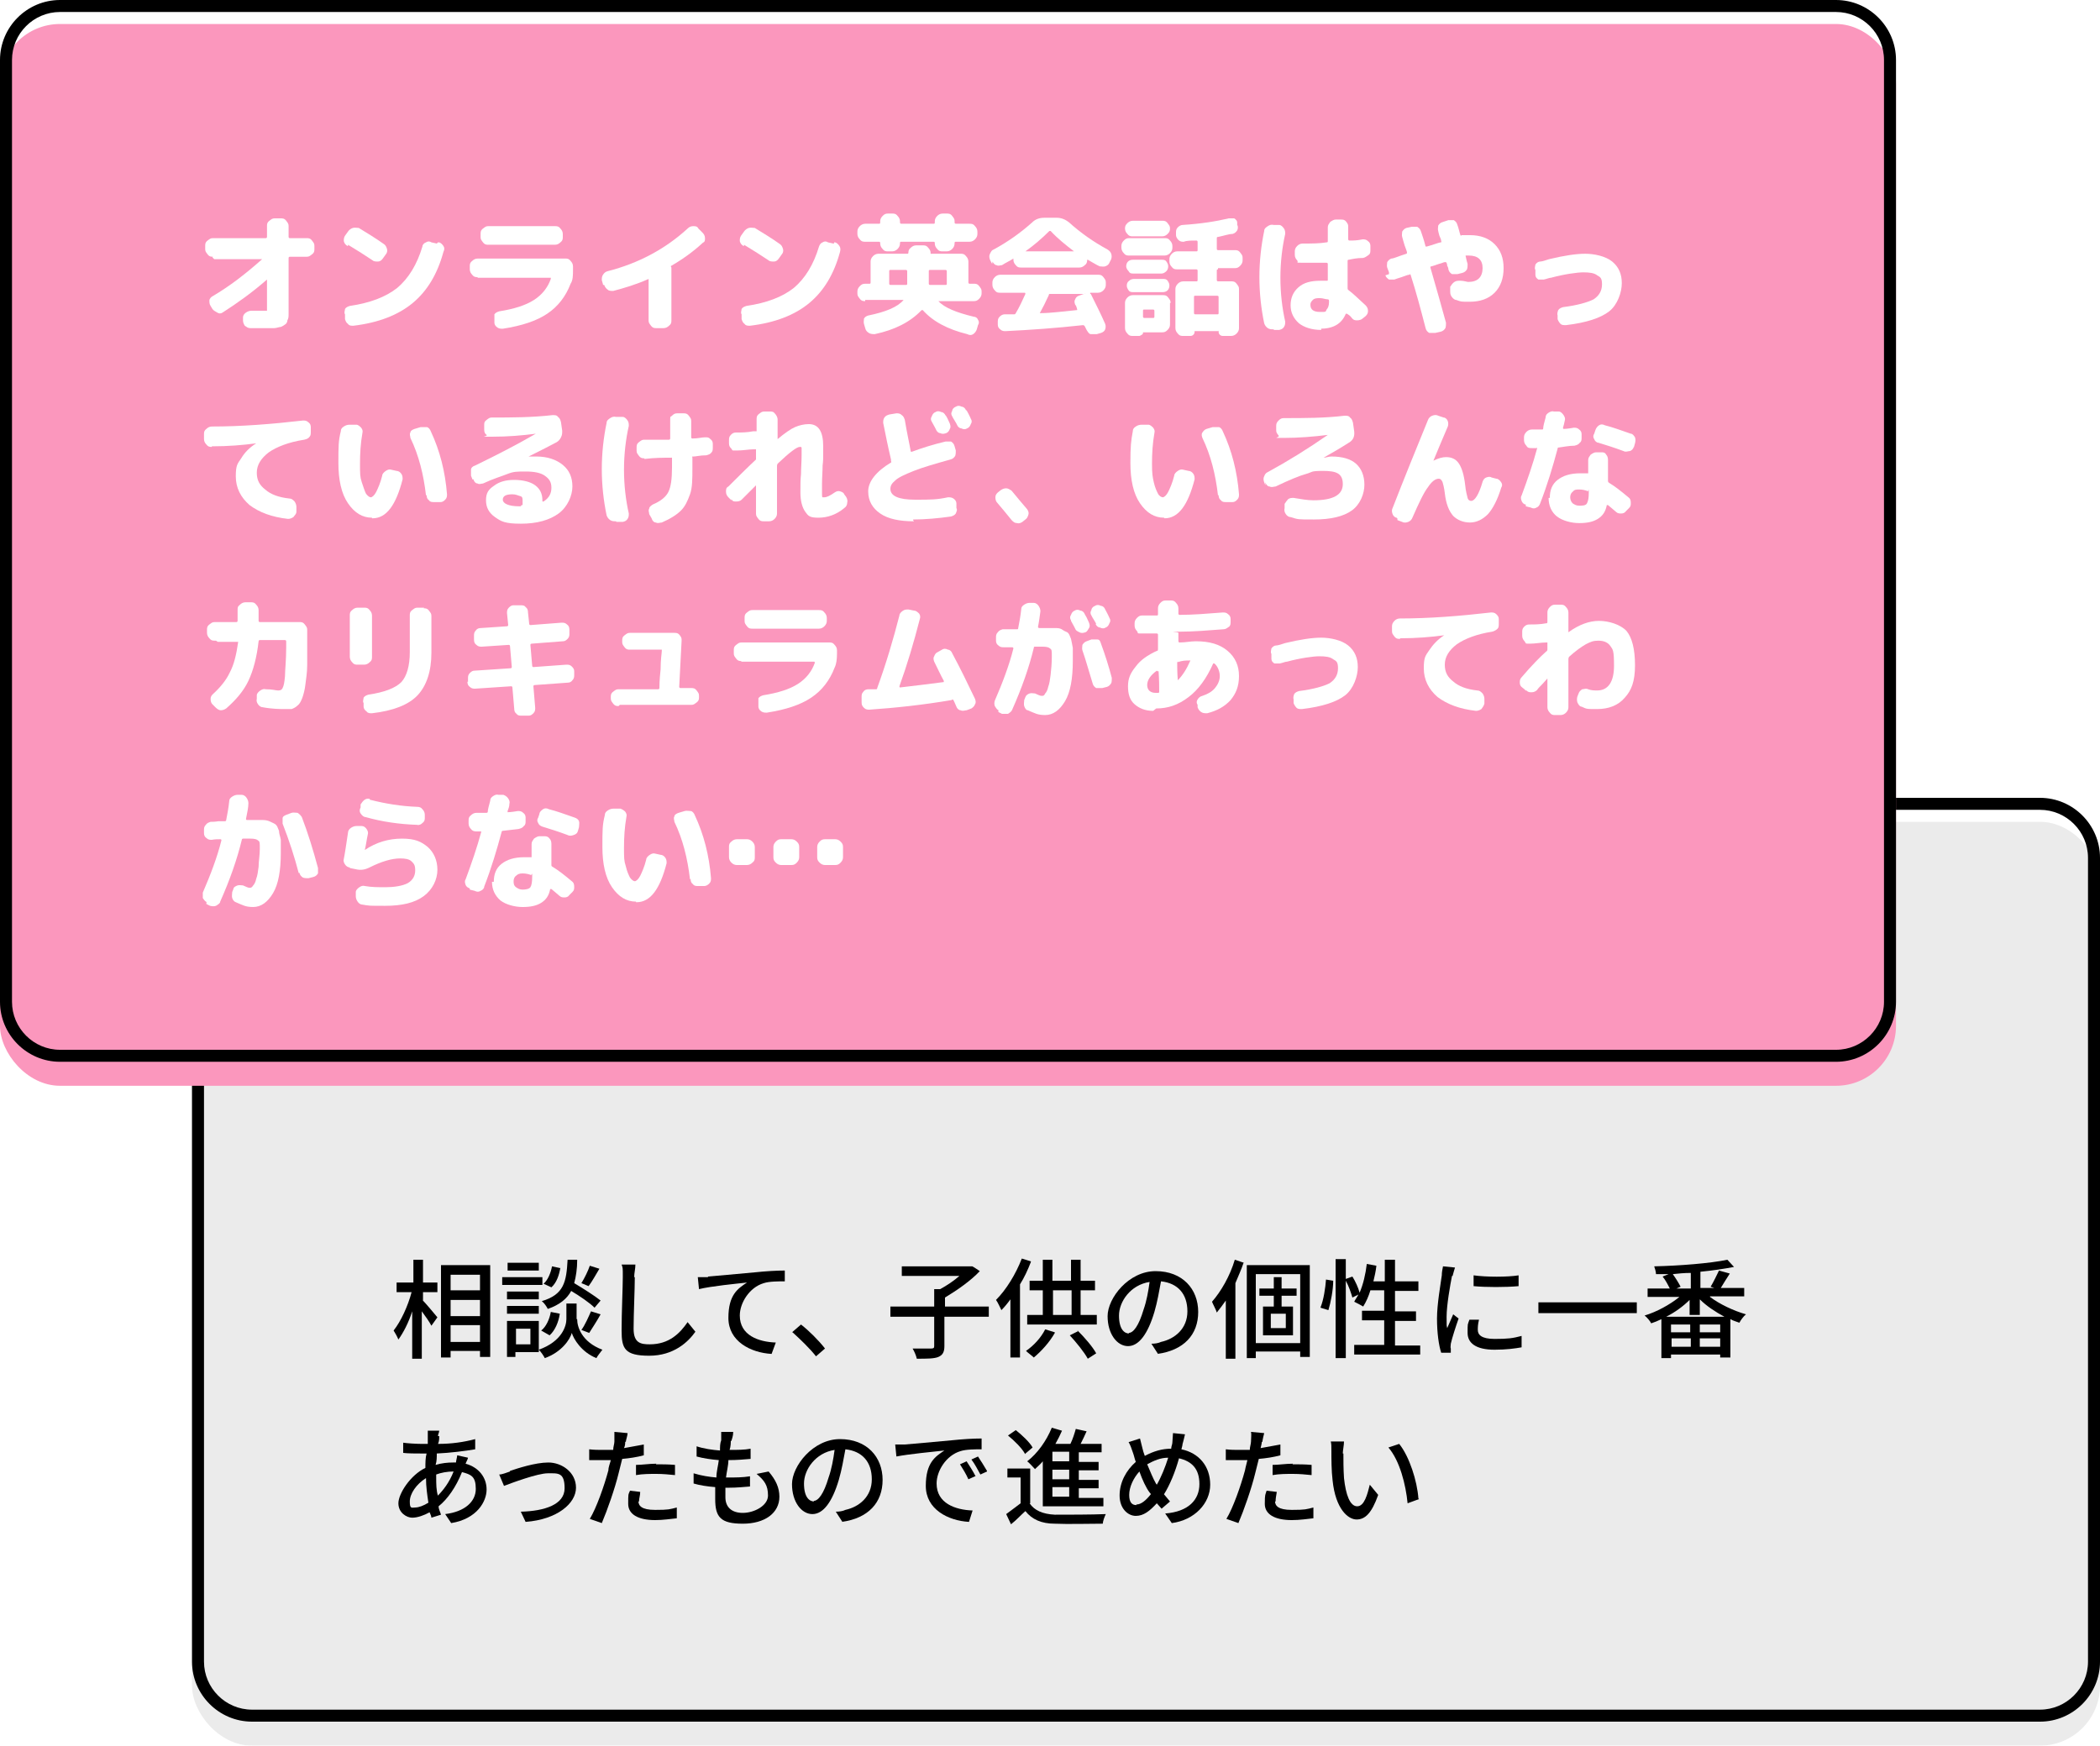 <?xml version="1.0" encoding="UTF-8"?>
<svg id="_レイヤー_1" data-name=" レイヤー 1" xmlns="http://www.w3.org/2000/svg" width="350" height="291" xmlns:xlink="http://www.w3.org/1999/xlink" version="1.1" viewBox="0 0 350 291">
  <defs>
    <style>
      .cls-1 {
        fill: #fb97bd;
        filter: url(#drop-shadow-2);
      }

      .cls-1, .cls-2, .cls-3, .cls-4 {
        stroke-width: 0px;
      }

      .cls-2 {
        fill: #000;
      }

      .cls-3 {
        fill: #ebebeb;
        filter: url(#drop-shadow-1);
      }

      .cls-5 {
        isolation: isolate;
      }

      .cls-4 {
        fill: #fff;
      }
    </style>
    <filter id="drop-shadow-1" filterUnits="userSpaceOnUse">
      <feOffset dx="0" dy="4"/>
      <feGaussianBlur result="blur" stdDeviation="0"/>
      <feFlood flood-color="#000" flood-opacity="1"/>
      <feComposite in2="blur" operator="in"/>
      <feComposite in="SourceGraphic"/>
    </filter>
    <filter id="drop-shadow-2" filterUnits="userSpaceOnUse">
      <feOffset dx="0" dy="4"/>
      <feGaussianBlur result="blur-2" stdDeviation="0"/>
      <feFlood flood-color="#000" flood-opacity="1"/>
      <feComposite in2="blur-2" operator="in"/>
      <feComposite in="SourceGraphic"/>
    </filter>
  </defs>
  <g id="recommend_sp-3-1" data-name="recommend sp-3-1">
    <rect id="_長方形_270" data-name=" 長方形 270" class="cls-3" x="32" y="133" width="318" height="154" rx="10" ry="10"/>
    <path id="_長方形_270_-_アウトライン" data-name=" 長方形 270 - アウトライン" class="cls-2" d="M42,135c-4.4,0-8,3.6-8,8v134c0,4.4,3.6,8,8,8h298c4.4,0,8-3.6,8-8v-134c0-4.4-3.6-8-8-8H42M42,133h298c5.5,0,10,4.5,10,10v134c0,5.5-4.5,10-10,10H42c-5.5,0-10-4.5-10-10v-134c0-5.5,4.5-10,10-10Z"/>
    <rect id="_長方形_269" data-name=" 長方形 269" class="cls-1" width="316" height="177" rx="10" ry="10"/>
    <path id="_長方形_269_-_アウトライン" data-name=" 長方形 269 - アウトライン" class="cls-2" d="M10,2C5.6,2,2,5.6,2,10v157c0,4.4,3.6,8,8,8h296c4.4,0,8-3.6,8-8V10c0-4.4-3.6-8-8-8H10M10,0h296c5.5,0,10,4.5,10,10v157c0,5.5-4.5,10-10,10H10c-5.5,0-10-4.5-10-10V10C0,4.5,4.5,0,10,0Z"/>
    <g id="_相談して_子供の個性に一番あったもので進めたい" data-name=" 相談して 子供の個性に一番あったもので進めたい" class="cls-5">
      <g class="cls-5">
        <path class="cls-2" d="M70.3,216.6c.6.6,2.2,2.5,2.6,3l-1,1.4c-.3-.6-1-1.6-1.6-2.4v7.9h-1.6v-7.9c-.6,1.9-1.5,3.6-2.3,4.7-.2-.5-.6-1.2-.8-1.5,1.2-1.5,2.4-4.1,3-6.4h-2.5v-1.6h2.8v-3.8h1.6v3.8h2.4v1.6h-2.4v1.4l-.2-.2ZM81.7,210.9v15.3h-1.7v-1h-4.9v1.1h-1.6v-15.4h8.2ZM75.1,212.5v2.6h4.9v-2.6h-4.9ZM75.1,219.4h4.9v-2.7h-4.9v2.7ZM80,223.7v-2.8h-4.9v2.8h4.9Z"/>
        <path class="cls-2" d="M90.4,214.2h-6.7v-1.3h6.7v1.3ZM89.8,225.4h-3.9v.8h-1.4v-6h5.3v5.3h0ZM89.8,216.6h-5.3v-1.3h5.3v1.3ZM84.5,217.7h5.3v1.3h-5.3v-1.3ZM89.8,211.8h-5.2v-1.3h5.2v1.3ZM86,221.5v2.6h2.4v-2.6h-2.4ZM96.2,220c0,1.1.7,3.7,4.2,5-.3.4-.8,1-1,1.4-2.5-1-3.8-3.2-4.1-4.2-.3,1.1-1.7,3.2-4.5,4.2-.2-.4-.6-1-1-1.4,3.9-1.4,4.6-4,4.6-5.1v-2.6h1.7v2.6h.1ZM90.2,221.8c.8-.6,1.4-1.9,1.6-3.1l1.5.3c-.2,1.4-.8,2.8-1.7,3.6l-1.4-.8ZM99.1,218c-.8-.8-2.4-1.9-3.9-2.8-.7,1.3-1.9,2.3-3.9,3-.2-.4-.6-1-1-1.3,3.7-1.1,4.1-3.2,4.3-6.9h1.6c0,1.5-.2,2.8-.5,3.9,1.5.9,3.4,2.1,4.4,2.9l-1.1,1.3h0ZM93.4,211.3c-.2,1.2-.6,2.5-1.5,3.3l-1.3-.6c.7-.6,1.2-1.8,1.4-2.9l1.4.3h0ZM96.9,221.7c.6-.8,1.2-2.2,1.6-3.1l1.6.5c-.6,1.1-1.4,2.3-1.9,3.1,0,0-1.3-.5-1.3-.5ZM99.9,211.5c-.6,1-1.2,2.1-1.8,2.9l-1.2-.5c.5-.8,1.1-2,1.4-2.9l1.6.5Z"/>
      </g>
      <g class="cls-5">
        <path class="cls-2" d="M105.8,212.9c0,2-.2,6.2-.2,8.6s1.2,2.6,2.7,2.6c3.2,0,5-1.8,6.3-3.7l1.3,1.6c-1.2,1.7-3.6,4-7.7,4s-4.6-1.2-4.6-4.2.2-7.2.2-8.9,0-1.5-.2-2.1h2.3c0,.7-.2,1.4-.2,2.1h0Z"/>
        <path class="cls-2" d="M118,212.8c1.3-.1,4.5-.4,7.8-.7,1.9-.2,3.7-.3,5-.3v1.8c-1,0-2.6,0-3.5.3-2.4.7-4,3.3-4,5.4,0,3.3,3.1,4.4,6,4.5l-.7,1.9c-3.5-.2-7.2-2.1-7.2-6s1.6-4.9,3.1-5.9c-1.8.2-6,.6-8,1.1l-.2-2h1.7,0Z"/>
        <path class="cls-2" d="M132,222.1l1.5-1.3c1.3,1,3,2.7,4,4l-1.5,1.3c-1.1-1.4-2.7-2.9-3.9-4h-.1Z"/>
      </g>
      <g class="cls-5">
        <path class="cls-2" d="M164.7,219.5h-7.3v4.9c0,1-.3,1.5-1,1.8s-1.9.3-3.6.3c-.1-.5-.4-1.2-.7-1.7h3.1c.4,0,.5-.1.5-.4v-4.9h-7.3v-1.7h7.3v-2.9h1c1.1-.6,2.3-1.4,3.2-2.2h-9.6v-1.6h11.7c0-.1,1.3.8,1.3.8-1.5,1.6-3.8,3.2-5.8,4.4v1.5h7.3v1.7h0Z"/>
        <path class="cls-2" d="M171.8,210.4c-.5,1.3-1.1,2.6-1.8,3.7v12.2h-1.6v-9.7c-.5.7-1,1.3-1.5,1.8-.2-.4-.6-1.3-.9-1.7,1.7-1.7,3.3-4.3,4.3-6.9l1.6.5h-.1ZM175.8,222.2c-.9,1.6-2.3,3.1-3.5,4.1-.3-.3-1-.8-1.3-1.1,1.3-.9,2.5-2.2,3.2-3.6l1.6.5h0ZM182.8,219.2v1.6h-11.6v-1.6h2.6v-4.1h-2.2v-1.6h2.2v-3.5h1.6v3.5h3.1v-3.5h1.6v3.5h2.4v1.6h-2.4v4.1h2.7,0ZM175.5,219.2h3.1v-4.1h-3.1v4.1ZM179.6,221.8c1.2,1.2,2.5,2.7,3.1,3.8l-1.4.9c-.6-1.1-1.9-2.7-3-3.9l1.4-.7h-.1Z"/>
      </g>
      <g class="cls-5">
        <path class="cls-2" d="M193,225.7l-1.1-1.7c.6,0,1.2-.1,1.6-.3,2.3-.5,4.4-2.2,4.4-5.1s-1.6-4.7-4.4-5c-.3,1.6-.6,3.4-1.1,5.1-1.1,3.7-2.6,5.7-4.4,5.7s-3.4-2-3.4-5,3.5-7.5,8-7.5,7.1,3,7.1,6.8-2.4,6.4-6.8,7h0ZM188.1,222.2c.8,0,1.7-1.2,2.5-3.9.5-1.4.8-3.1,1-4.6-3.2.5-5.1,3.3-5.1,5.6s.9,3,1.7,3h0Z"/>
      </g>
      <g class="cls-5">
        <path class="cls-2" d="M207.3,210.4c-.4,1.2-.9,2.3-1.4,3.5v12.6h-1.6v-9.7c-.5.7-1,1.4-1.5,2-.1-.4-.6-1.3-.8-1.8,1.5-1.7,3-4.3,3.8-7l1.5.5h0ZM218.3,210.9v15.3h-1.6v-.9h-7.4v1.1h-1.5v-15.5h10.5ZM216.7,223.9v-11.5h-7.4v11.5h7.4ZM213.6,216v1.8h1.9v4.8h-5v-4.8h1.8v-1.8h-2.4v-1.2h2.4v-1.9h1.3v1.9h2.5v1.2h-2.5ZM214.3,219h-2.5v2.4h2.5v-2.4Z"/>
        <path class="cls-2" d="M220.1,217.9c.5-1.2.8-3.2.9-4.6l1.2.2c0,1.5-.4,3.6-.8,4.9l-1.3-.4h0ZM236.7,224.2v1.6h-11v-1.6h5v-4.1h-3.7v-1.6h3.7v-3.4h-2.3c-.3,1-.7,1.9-1.2,2.7-.3-.2-1.1-.6-1.5-.8.2-.4.5-.8.7-1.2l-1,.5c-.2-.7-.6-1.9-1.1-2.8v12.9h-1.7v-16.5h1.7v3.3l1.1-.4c.5.8,1,1.9,1.2,2.7.6-1.4,1-3.1,1.2-4.8l1.6.3c-.1.9-.3,1.8-.5,2.6h1.9v-3.6h1.7v3.6h3.9v1.6h-3.9v3.4h3.5v1.6h-3.5v4.1h4.4-.2,0Z"/>
      </g>
      <g class="cls-5">
        <path class="cls-2" d="M242,212.7c-.3,1.5-.9,4.9-.9,6.8s0,1.3.1,1.9c.3-.7.7-1.6,1-2.3l.9.7c-.5,1.4-1.1,3.3-1.3,4.2,0,.3-.1.6,0,.8v.7h-1.6c-.4-1.2-.7-3.3-.7-5.7s.6-5.7.8-7.2c0-.5.1-1,.2-1.5l2,.2c-.1.3-.3,1-.4,1.4h-.1ZM246.3,221.7c0,.8.6,1.5,2.8,1.5s3-.1,4.5-.5v1.9c-1.1.2-2.6.4-4.5.4-3.1,0-4.5-1.1-4.5-2.8s0-1.3.3-2.2h1.6c-.2.8-.2,1.3-.2,1.7h0ZM253.1,212.6v1.8c-2.1.2-5.5.2-7.5,0v-1.8c2.1.3,5.7.3,7.5,0Z"/>
      </g>
      <g class="cls-5">
        <path class="cls-2" d="M272.8,217.1v1.8h-16.4v-1.8h16.4Z"/>
        <path class="cls-2" d="M285,216.2c1.6,1.2,3.9,2.3,6,2.9-.4.3-.9,1-1.1,1.4-.5-.2-1-.3-1.5-.6v6.4h-1.7v-.5h-8.2v.6h-1.6v-6.5c-.6.3-1.1.5-1.7.7-.2-.4-.7-1-1.1-1.3,2-.6,4.2-1.8,5.8-3.1h-5.3v-1.4h3.7c-.3-.6-.7-1.4-1.2-2l1-.4h-2.1c0-.4-.2-1-.3-1.3,4.3-.1,9.3-.5,12.2-1.1l1.1,1.2c-1.6.3-3.5.6-5.6.8v2.7h2.3l-.6-.2c.5-.8,1-1.9,1.4-2.7l1.8.5c-.5.8-1.1,1.7-1.5,2.4h3.9v1.4h-5.7,0ZM287.4,219.5c-1.5-.8-3-1.8-4.1-2.9v2.6h-1.7v-2.5c-1.1,1.1-2.5,2.1-3.9,2.8h9.7ZM281.7,220.8h-3.2v1.3h3.2v-1.3ZM278.6,224.5h3.2v-1.4h-3.2v1.4ZM281.7,212.2c-1,0-2,.1-2.9.2.5.7,1,1.5,1.3,2.1l-.7.3h2.4v-2.6h0ZM286.7,220.8h-3.4v1.3h3.4v-1.3ZM286.7,224.5v-1.4h-3.4v1.4h3.4Z"/>
      </g>
      <g class="cls-5">
        <path class="cls-2" d="M73.2,239.5c0,.3,0,.8-.2,1.2,2.3,0,4.3-.3,6.2-.8v1.7c-1.8.3-4.2.6-6.4.7,0,.6,0,1.3-.2,1.9,1-.3,2-.4,2.9-.4s.4,0,.5,0c0-.3.2-.9.2-1.2l1.8.4c0,.2-.3.7-.4,1,2.2.6,3.5,2.3,3.5,4.3s-1.6,4.9-5.9,5.6l-1-1.5c3.3-.4,5.1-2.1,5.1-4.2s-.8-2.4-2.3-2.8c-1,2.5-2.4,4.5-3.9,5.7,0,.5.3,1,.4,1.4l-1.6.5c0-.3-.2-.6-.3-.9-.9.5-2,.9-2.9.9s-2.3-.8-2.3-2.4,2-4.7,4.5-5.9c0-.8,0-1.7.2-2.4h-.9c-.8,0-2.3,0-3-.1v-1.7c.6.1,2.2.2,3.1.2h1v-2.2h1.9c0,.3-.2.6-.2.9h.2ZM69.2,251.3c.6,0,1.4-.3,2.2-.8-.2-1.3-.4-2.7-.4-4.1-1.6,1-2.7,2.6-2.7,3.9s.3,1,1,1h0ZM72.9,249.4c1-1,2-2.3,2.7-4.1h0c-1.1,0-2.1.2-2.9.5v.4c0,1.2,0,2.2.3,3.2h0Z"/>
        <path class="cls-2" d="M85,245.2c1.2-.4,4.2-1.4,6.4-1.4s4.6,1.6,4.6,4.2-3.1,5.3-8.4,5.7l-.8-1.7c4-.1,7.3-1.2,7.3-3.9s-1.1-2.5-2.8-2.5-6,1.6-7.3,2.1l-.8-1.9c.5,0,1.2-.3,1.8-.5h0Z"/>
        <path class="cls-2" d="M104.2,240.3c0,.3,0,.7-.2,1.1,1.1-.2,2.2-.4,3.3-.6v1.8c-1.1.3-2.4.5-3.6.6-.2.8-.4,1.6-.6,2.4-.6,2.5-1.9,6.2-2.8,8.3l-2-.7c1.1-1.8,2.4-5.5,3.1-8.1,0-.6.3-1.2.4-1.7h-3.6v-1.8c.8.1,1.5.1,2.2.1h1.8c0-.5.2-1,.2-1.4v-1.6l2.2.2c0,.4-.3,1.2-.3,1.5h0ZM106.4,250.2c0,.8.5,1.5,2.8,1.5s2.4-.1,3.6-.4v1.8c-1,.1-2.3.3-3.6.3-2.9,0-4.5-1-4.5-2.7s0-1.5.3-2.2l1.7.2c0,.6-.2,1.1-.2,1.6h-.1ZM109.3,244.1c1,0,2.1,0,3.2.1v1.7c-1-.1-2-.2-3.1-.2s-2.3,0-3.4.2v-1.7c1,0,2.2-.2,3.4-.2h0Z"/>
        <path class="cls-2" d="M121.8,240.1c0,.4,0,1-.2,1.6,1.3,0,2.5,0,3.5-.2v1.7c-1.2.1-2.2.2-3.7.2h0c0,.9-.3,2-.4,2.9h.3c1.2,0,2.5,0,3.7-.2v1.7c-1.2.1-2.3.2-3.4.2h-.7v1.6c0,1.6,1,2.6,2.9,2.6s4.2-1.2,4.2-2.9-.6-2.5-1.9-3.6l2-.4c1.2,1.4,1.8,2.7,1.8,4.2,0,2.7-2.4,4.5-6.1,4.5s-4.6-1.1-4.6-4.1,0-1.2,0-2c-1.3-.1-2.6-.3-3.6-.6v-1.7c1.3.4,2.6.6,3.8.7,0-1,.3-2,.4-2.9-1.3-.1-2.6-.3-3.7-.6v-1.7c1.2.4,2.6.6,3.9.7,0-.6,0-1.2.2-1.7v-1.4h2c0,.7-.2,1.1-.3,1.5h-.2,0Z"/>
        <path class="cls-2" d="M140.4,253.7l-1.1-1.7c.6,0,1.2-.1,1.6-.3,2.3-.5,4.4-2.2,4.4-5.1s-1.6-4.7-4.4-5c-.3,1.6-.6,3.4-1.1,5.1-1.1,3.7-2.6,5.7-4.4,5.7s-3.4-2-3.4-5,3.5-7.5,8-7.5,7.1,3,7.1,6.8-2.4,6.4-6.8,7h0ZM135.6,250.2c.8,0,1.7-1.2,2.5-3.9.5-1.4.8-3.1,1-4.6-3.2.5-5.1,3.3-5.1,5.6s.9,3,1.7,3h0Z"/>
        <path class="cls-2" d="M150.8,240.8c1.3-.1,4.5-.4,7.8-.7,1.9-.2,3.7-.3,5-.3v1.8c-1,0-2.6,0-3.5.3-2.4.7-4,3.3-4,5.4,0,3.3,3.1,4.4,6,4.5l-.6,1.9c-3.5-.2-7.2-2.1-7.2-6s1.6-4.9,3.1-5.9c-1.8.2-6,.6-8,1l-.2-2h1.7-.1ZM162.5,246.1l-1.1.5c-.4-.9-.9-1.7-1.4-2.5l1.1-.5c.4.6,1.1,1.7,1.5,2.5h-.1ZM164.5,245.3l-1.1.5c-.5-.9-.9-1.7-1.5-2.5l1.1-.5c.4.6,1.1,1.7,1.5,2.4h0Z"/>
      </g>
      <g class="cls-5">
        <path class="cls-2" d="M171.6,250.6c.8,1.2,2.2,1.8,4.2,1.9,2,0,6.2,0,8.5-.1-.2.4-.5,1.2-.5,1.6-2.1,0-5.9.1-8,0-2.2,0-3.8-.7-4.9-2.1-.8.7-1.5,1.5-2.4,2.2l-.8-1.7c.7-.5,1.6-1.2,2.4-1.8v-4.3h-2.2v-1.5h3.8v5.8h-.1ZM170.8,242.3c-.5-.9-1.7-2.1-2.8-3l1.3-.9c1,.8,2.3,2,2.8,2.9l-1.3,1.1h0ZM173.8,243.6c-.4.5-.9.9-1.3,1.3-.3-.3-.9-1-1.3-1.3,1.7-1.3,3.2-3.4,4.1-5.6l1.7.5c-.3.7-.7,1.5-1.1,2.2h2.5c.4-.8.7-1.8.9-2.5l1.8.4c-.3.7-.7,1.5-1,2.1h3.5v1.4h-3.8v1.6h3.3v1.4h-3.3v1.6h3.3v1.4h-3.3v1.6h4.1v1.4h-10.1v-7.4h0ZM178.2,242h-2.8v1.6h2.8v-1.6ZM178.2,245h-2.8v1.6h2.8v-1.6ZM178.2,247.9h-2.8v1.6h2.8v-1.6Z"/>
      </g>
      <g class="cls-5">
        <path class="cls-2" d="M197.1,240.6c0,.3-.1.6-.2,1,2.9.6,4.8,2.8,4.8,5.9s-2.6,5.9-6.4,6.4l-1.1-1.6c3.9-.3,5.7-2.3,5.7-4.9s-1.3-3.8-3.4-4.3c-.6,2.2-1.5,4.4-2.5,6,.3.4.7.8,1,1.2l-1.4,1.2c-.3-.3-.5-.6-.8-.9-1.2,1.3-2.2,2.1-3.5,2.1s-2.7-1.2-2.7-3.4,1.1-4.2,2.7-5.6c-.2-.5-.3-1.1-.5-1.6-.2-.6-.4-1.2-.7-1.7l1.9-.6c.1.5.3,1.1.4,1.6.1.4.2.8.4,1.3,1.5-.8,2.9-1.2,4.4-1.2,0-.4.2-.7.2-1.1s.1-1.1.1-1.5l2,.2c-.1.5-.3,1.2-.4,1.6h0ZM189.4,250.8c.8,0,1.6-.7,2.4-1.7,0-.1-.1-.2-.2-.3-.6-.8-1.2-2.1-1.7-3.5-1,1.1-1.7,2.6-1.7,3.9s.5,1.7,1.2,1.7h0ZM192.8,247.5c.7-1.2,1.4-2.9,1.9-4.5-1.3,0-2.4.5-3.5,1.1.5,1.2,1,2.4,1.4,3.1,0,0,.1.2.2.3h0Z"/>
        <path class="cls-2" d="M210.3,240.3c0,.3-.1.7-.2,1.1,1.1-.2,2.2-.4,3.3-.6v1.8c-1.1.3-2.4.5-3.6.6-.2.8-.4,1.6-.6,2.4-.6,2.5-1.9,6.2-2.8,8.3l-2-.7c1.1-1.8,2.4-5.5,3.1-8.1.1-.6.3-1.2.4-1.7h-3.6v-1.8c.8.1,1.5.1,2.2.1h1.8c0-.5.2-1,.2-1.4,0-.6.1-1.2,0-1.6l2.2.2c-.1.4-.3,1.2-.3,1.5h0ZM212.5,250.2c0,.8.5,1.5,2.8,1.5s2.4-.1,3.6-.4v1.8c-1,.1-2.2.3-3.6.3-2.9,0-4.5-1-4.5-2.7s.1-1.5.3-2.2l1.7.2c-.1.6-.2,1.1-.2,1.6h-.1ZM215.4,244.1c1,0,2.1,0,3.2.1v1.7c-1-.1-2-.2-3.1-.2s-2.3,0-3.4.2v-1.7c1,0,2.2-.2,3.4-.2h0Z"/>
        <path class="cls-2" d="M223.9,242.3c0,1.1,0,2.6.1,4.1.3,2.8,1,4.7,2.2,4.7s1.7-2,2.1-3.6l1.4,1.7c-1.1,3.1-2.2,4.1-3.6,4.1s-3.5-1.7-4-6.5c-.2-1.6-.2-3.7-.2-4.8s0-1.2-.1-1.7h2.2c0,.6-.2,1.5-.2,2h.1ZM236.5,249.9l-1.9.7c-.3-3.1-1.3-7.1-3.2-9.3l1.8-.6c1.7,2.1,3,6.2,3.2,9.1h0Z"/>
      </g>
    </g>
    <g id="_オンライン英会話はやっているけれど_いろんなカリキュラムがあってわからない_" data-name=" オンライン英会話はやっているけれど いろんなカリキュラムがあってわからない " class="cls-5">
      <g class="cls-5">
        <path class="cls-4" d="M35.5,42.8c-.3,0-.6,0-.9-.4s-.4-.5-.4-.9v-.5c0-.3,0-.6.4-.9s.5-.4.9-.4h8.8s.2,0,.2-.2v-1.8c0-.3,0-.6.4-.9s.5-.4.9-.4h1c.3,0,.6,0,.9.4s.4.5.4.9v1.8s0,.2.2.2h2.8c.3,0,.6,0,.9.4s.4.5.4.9v.5c0,.3,0,.6-.4.9s-.5.4-.9.4h-2.8s-.2,0-.2.2v9.3c0,.4,0,.8-.2,1.1,0,.3-.2.6-.4.7,0,0-.4.3-.7.4-.3,0-.7.2-1.1.2h-4c-.4,0-.6-.2-.9-.4-.2-.3-.3-.6-.3-.9v-.5c0-.3.2-.6.5-.8s.6-.3.9-.3h2.6v-5.2h0c-2.4,2.1-4.9,3.9-7.4,5.5-.3.2-.6.2-.9,0s-.6-.3-.8-.6l-.3-.5c-.2-.3-.2-.6-.2-.9s.3-.6.5-.7c2.9-1.7,5.6-3.8,8.3-6.2h-8l-.3-.3h0Z"/>
        <path class="cls-4" d="M57.9,41c-.3-.2-.5-.4-.6-.8,0-.3,0-.6.2-.9l.5-.7c.2-.3.5-.5.8-.6s.7,0,1,0c1.3.8,2.8,1.7,4.2,2.7.3.2.4.5.5.8s0,.7-.2.9l-.5.7c-.2.3-.5.5-.8.5s-.7,0-.9-.2c-1.2-.8-2.6-1.7-4.1-2.6h0v.2ZM73.1,40.4c.3,0,.6.3.8.6.2.3.2.6,0,1-1,3.7-2.7,6.5-5.1,8.5s-5.7,3.3-9.9,3.8c-.4,0-.7,0-.9-.3-.3-.2-.4-.5-.5-.8v-.8c-.2-.3,0-.6,0-.9.2-.3.5-.4.8-.5,3.4-.5,6-1.5,7.9-3,1.9-1.6,3.3-3.9,4.2-6.9,0-.3.3-.6.6-.7.3-.2.6-.2.9,0l.9.2h0l.2-.2Z"/>
        <path class="cls-4" d="M79.6,46.2c-.3,0-.6,0-.9-.4-.2-.2-.4-.5-.4-.9v-.5c0-.3,0-.6.4-.9.2-.2.5-.4.9-.4h14.6c.3,0,.6,0,.9.4.2.2.4.5.4.9v.5c0,1,0,1.8-.4,2.4-.8,2.1-2.1,3.8-3.9,5s-4.2,2-7.4,2.5c-.3,0-.6,0-.9-.2s-.5-.5-.5-.8v-1.4c.2-.3.5-.4.8-.5,2.5-.4,4.4-1,5.8-1.9s2.3-2.1,2.8-3.5v-.2h-12.2ZM81.4,37.7h11.1c.3,0,.6,0,.9.4.2.2.4.5.4.9v.5c0,.3,0,.6-.4.9-.2.2-.5.4-.9.4h-11.1c-.3,0-.6,0-.9-.4s-.4-.5-.4-.9v-.5c0-.3,0-.6.4-.9s.5-.4.9-.4Z"/>
        <path class="cls-4" d="M100.5,47.4l-.2-.7c0-.3,0-.6.2-.9.2-.3.4-.5.8-.6,5.1-1.3,9.6-3.7,13.3-7.1.2-.2.5-.4.9-.4s.7,0,.9.4l.7.7c.2.2.4.5.4.9s0,.6-.4.8c-1.5,1.4-3.3,2.7-5.2,3.8,0,0-.2,0,0,.3v8.8c0,.3,0,.6-.4.9-.2.2-.5.4-.9.4h-1.2c-.3,0-.6,0-.9-.4s-.4-.5-.4-.9v-6.9h0c-2,.9-4,1.5-5.9,2-.3,0-.7,0-.9-.2-.3-.2-.5-.5-.6-.8h-.2Z"/>
        <path class="cls-4" d="M123.9,41c-.3-.2-.5-.4-.6-.8,0-.3,0-.6.2-.9l.5-.7c.2-.3.5-.5.8-.6s.7,0,1,0c1.3.8,2.8,1.7,4.2,2.7.3.2.4.5.5.8s0,.7-.2.9l-.5.7c-.2.3-.5.5-.8.5s-.7,0-.9-.2c-1.2-.8-2.6-1.7-4.1-2.6h0v.2ZM139.1,40.4c.3,0,.6.3.8.6s.2.6.1,1c-1,3.7-2.7,6.5-5.1,8.5-2.4,2-5.7,3.3-9.9,3.8-.4,0-.7,0-.9-.3-.3-.2-.4-.5-.5-.8v-.8c-.2-.3,0-.6,0-.9.2-.3.5-.4.8-.5,3.4-.5,6-1.5,7.9-3,1.9-1.6,3.3-3.9,4.2-6.9.1-.3.3-.6.6-.7.3-.2.6-.2.9,0l.9.2h.1v-.2Z"/>
      </g>
      <g class="cls-5">
        <path class="cls-4" d="M144.2,50.2c-.3,0-.6,0-.9-.4s-.4-.5-.4-.9v-.3c0-.3.1-.6.4-.9s.5-.4.9-.4h.7c.1,0,.2,0,.2-.2v-3.5c0-.3.1-.6.4-.9.2-.2.5-.4.9-.4h4.8c.1,0,.2,0,.2-.2,0-.3.1-.6.4-.8.2-.2.5-.4.9-.4h1.1c.3,0,.6,0,.9.4.2.2.4.5.4.8s0,.2.2.2h4.8c.3,0,.6,0,.9.4.2.2.4.5.4.9v3.5s0,.2.2.2h.7c.3,0,.6,0,.9.4s.4.5.4.9v.3c0,.3-.1.6-.4.9s-.5.4-.9.4h-5.9c1,1.1,3,1.9,5.9,2.6.3,0,.6.2.7.5.2.3.2.6,0,.9l-.2.7c-.1.3-.3.6-.6.8s-.6.2-1,0c-1.6-.4-3-.9-4.3-1.6-1.3-.7-2.3-1.5-3.1-2.4h-.2c-1.9,2-4.5,3.3-7.8,4-.3,0-.7,0-1-.2s-.5-.4-.6-.8l-.2-.7c-.1-.3,0-.6,0-.9.2-.3.4-.4.7-.5,2.9-.6,4.9-1.4,5.9-2.6h-6.4v.2ZM157.1,41.9c-.3,0-.6,0-.9-.4-.2-.2-.4-.5-.4-.9h0c0-.2,0-.3-.2-.3h-5.4c-.1,0-.2,0-.2.2h0c0,.4-.1.7-.4,1-.2.2-.5.4-.9.4h-.7c-.3,0-.6,0-.9-.4-.2-.2-.4-.5-.4-.9h0c0-.2,0-.3-.2-.3h-2.3c-.3,0-.6,0-.9-.4-.2-.2-.4-.5-.4-.9v-.4c0-.3.1-.6.4-.9.2-.2.5-.4.9-.4h2.3c.1,0,.2,0,.2-.2v-.2c0-.3.1-.6.4-.9s.5-.4.9-.4h.7c.3,0,.6,0,.9.4.2.2.4.5.4.9v.2s0,.2.2.2h5.4c.1,0,.2,0,.2-.2v-.2c0-.3.1-.6.4-.9.2-.2.5-.4.9-.4h.7c.3,0,.6,0,.9.4s.4.5.4.9v.2s0,.2.2.2h2.3c.3,0,.6,0,.9.4.2.2.4.5.4.9v.4c0,.3-.1.6-.4.9-.2.2-.5.4-.9.4h-2.3c-.1,0-.2,0-.2.2h0c0,.4-.1.7-.4,1-.2.2-.5.4-.9.4h-.7ZM148.2,45.2v2.1s0,.2.2.2h2.6c.1,0,.2,0,.2-.2v-2.1s0-.2-.2-.2h-2.6c-.1,0-.2,0-.2.2ZM154.8,45.2v2.1s0,.2.2.2h2.6c.1,0,.2,0,.2-.2v-2.1s0-.2-.2-.2h-2.6c-.1,0-.2,0-.2.2Z"/>
        <path class="cls-4" d="M165.3,43.9l-.3-.6c-.1-.3-.2-.6,0-1s.3-.6.6-.7c2.4-1.3,4.5-2.8,6.4-4.5.6-.6,1.3-.8,2.1-.8h2c.8,0,1.5.3,2.1.8,1.9,1.7,4,3.2,6.4,4.5.3.2.5.4.6.7s.1.6,0,.9l-.3.6c-.1.3-.4.5-.7.6s-.6,0-.9,0c-.5-.2-1.1-.6-2-1.1h-.1c0,.4-.1.7-.4.9-.2.2-.5.4-.9.4h-9.7c-.3,0-.6,0-.9-.4-.2-.2-.4-.5-.4-.9h0v-.2h0c-.6.4-1.3.7-1.9,1.1-.3,0-.6.2-.9,0-.3,0-.5-.3-.7-.6v.3h-.1ZM181.8,49h0c.9,1.8,1.7,3.4,2.4,5,.1.3.1.6,0,.9s-.4.5-.7.6l-.7.2h-1c-.3,0-.5-.4-.7-.7l-.3-.6s-.1-.2-.3-.2c-4.5.5-8.8.8-12.9,1-.3,0-.6,0-.9-.3-.3-.2-.4-.5-.4-.8v-.4c0-.3,0-.6.3-.9.2-.2.5-.4.8-.4h1.6c.1,0,.2,0,.3-.2.6-1,1.1-2.1,1.6-3.2,0,0,0-.2-.1-.2h-4.1c-.3,0-.6,0-.9-.4-.2-.2-.4-.5-.4-.9v-.4c0-.3.1-.6.4-.9.2-.2.5-.4.9-.4h16.3c.3,0,.6,0,.9.4s.4.5.4.9v.4c0,.3-.1.6-.4.9-.2.2-.5.4-.9.4h-1.3v.2h0ZM170.9,41.9h8.1c-1.3-1-2.7-2.1-3.9-3.4h-.2c-1.3,1.3-2.6,2.4-4,3.4h0ZM180.8,49h-5.8c-.1,0-.2,0-.2.2-.5,1.1-1,2.1-1.5,3h.1c1.8,0,3.8-.3,6-.5.1,0,.2,0,.1-.2,0,0,0-.2-.1-.3,0-.2-.1-.3-.2-.4-.1-.3-.2-.6,0-.9.1-.3.3-.5.6-.6l1.1-.4h-.1Z"/>
        <path class="cls-4" d="M188.2,42.6c-.3,0-.6,0-.9-.4-.2-.2-.4-.5-.4-.9v-.3c0-.3.1-.6.4-.9s.5-.4.9-.4h5.9c.3,0,.6,0,.9.4.2.2.4.5.4.9v.3c0,.3-.1.6-.4.9-.2.2-.5.4-.9.4h-5.9ZM193.7,36.8c.3,0,.6,0,.9.4s.4.5.4.9-.1.6-.4.9c-.2.2-.5.4-.9.4h-4.9c-.3,0-.6,0-.9-.4-.2-.2-.4-.5-.4-.9s.1-.6.4-.9c.2-.2.5-.4.9-.4h4.9ZM195,50.6v3.5c0,.3-.1.6-.4.9s-.5.4-.9.4h-3.2c0,.2,0,.3-.2.4s-.3.2-.4.2h-1.1c-.3,0-.6,0-.9-.4-.2-.2-.4-.5-.4-.9v-4.2c0-.3.1-.6.4-.9.2-.2.5-.4.9-.4h5c.3,0,.6,0,.9.4s.4.5.4.9h-.1ZM188.9,45.6c-.3,0-.6,0-.8-.4-.2-.2-.4-.5-.4-.8s.1-.6.3-.8.5-.3.8-.3h4.8c.3,0,.6,0,.8.3s.3.5.3.8-.1.6-.3.8-.5.4-.8.4h-4.8,0ZM188.9,48.7c-.3,0-.6,0-.8-.3s-.3-.5-.3-.8.1-.6.4-.8c.2-.2.5-.3.8-.3h4.8c.3,0,.6,0,.8.3s.3.5.3.8-.1.6-.3.8-.5.3-.8.3h-4.9ZM192.4,52.8v-1s0-.2-.2-.2h-1.5c-.1,0-.2,0-.2.2v1s0,.2.2.2h1.5c.1,0,.2,0,.2-.2ZM203,44.9c-.1,0-.2,0-.2.2v1.6s0,.2.2.2h2.2c.3,0,.6,0,.9.4s.4.5.4.9v6.5c0,.3-.1.6-.4.9-.2.2-.5.4-.9.4h-1.3c-.2,0-.4,0-.6-.2s-.2-.4-.2-.6,0,0-.1,0h-3.9c0,.2,0,.4-.2.6-.2.2-.4.2-.6.2h-1.1c-.3,0-.6,0-.9-.4-.2-.2-.4-.5-.4-.9v-6.5c0-.3.1-.6.4-.9.2-.2.5-.4.9-.4h2.2c.1,0,.2,0,.2-.2v-1.6s0-.2-.2-.2h-3.2c-.3,0-.6,0-.9-.4-.2-.2-.4-.5-.4-.9v-.4c0-.3.1-.6.4-.9.2-.2.5-.4.9-.4h3.2c.1,0,.2,0,.2-.2v-1.4s0-.2-.2-.2c-.9,0-1.6,0-2.1.2-.3,0-.6,0-.9-.3-.2-.2-.4-.5-.4-.8v-.4c0-.3,0-.6.3-.9.2-.2.5-.4.8-.4,3.1-.2,5.6-.6,7.7-1.1h.9c.3.2.5.4.5.7v.4c.2.3.1.7,0,.9-.2.3-.4.5-.8.6-.6,0-1.4.3-2.4.5-.1,0-.2,0-.2.2v1.8s0,.2.2.2h2.8c.3,0,.6,0,.9.4s.4.5.4.9v.4c0,.3-.1.6-.4.9s-.5.4-.9.4h-2.8v.2ZM202.9,49.3h-3.7c-.1,0-.2,0-.2.2v2.7s0,.2.2.2h3.7c.1,0,.2,0,.2-.2v-2.7s0-.2-.2-.2Z"/>
      </g>
      <g class="cls-5">
        <path class="cls-4" d="M212.3,54.9c-.4,0-.7,0-1-.2s-.5-.5-.6-.8c-.5-2.4-.8-5-.8-7.7s.3-5.3.8-7.7c0-.4.3-.6.6-.8s.6-.3,1-.2h.9c.3,0,.6.3.8.6s.2.6.2.9c-.5,2.2-.8,4.7-.8,7.3s.3,5.1.8,7.3c0,.3,0,.6-.2.9-.2.3-.4.4-.8.5h-.9ZM220.2,55c-1.5,0-2.8-.4-3.7-1.1-.9-.8-1.4-1.8-1.4-3s.4-2.2,1.3-3c.9-.8,2.1-1.1,3.7-1.1s.8,0,1,0,.2,0,.2-.2v-2.6s0-.2-.2-.2h-4c-1.4,0-.6,0-.9-.4-.2-.2-.4-.5-.4-.9v-.6c0-.3.1-.6.4-.9.2-.2.5-.4.9-.4,1.5,0,2.8,0,4-.2.1,0,.2,0,.2-.2v-2.3c0-.4.2-.6.4-.9.3-.2.6-.4.9-.4h.9c.3,0,.6,0,.9.4s.3.5.3.9v2s0,.2.2.2c.6,0,1.3,0,2.2-.2.3,0,.6,0,.9.3.3.2.4.5.4.8v.6c0,.4,0,.7-.3.9s-.5.4-.9.5c-1.1,0-1.9.2-2.4.3-.1,0-.2,0-.2.2v4.6s0,.2.2.3c.8.6,1.7,1.5,2.8,2.5.2.2.4.5.4.9s-.1.6-.4.9l-.5.4c-.2.2-.6.3-.9.3s-.6,0-.9-.4-.5-.5-.8-.7h-.2c-.7,1.7-2.1,2.5-4.3,2.5h.2v.2ZM220,49.7c-.5,0-.9,0-1.2.3s-.4.5-.4.8c0,.8.5,1.2,1.6,1.2s.9,0,1.1-.4c.2-.2.4-.6.4-1.2v-.3s0-.2-.2-.2c-.4,0-.8-.2-1.3-.2h0Z"/>
        <path class="cls-4" d="M231.5,45.4l-.3-.8c-.1-.3,0-.6,0-.9.2-.3.4-.5.7-.6.4,0,1.2-.4,2.5-.8q.1,0,.1-.2c0-.2-.2-.6-.4-1.2-.2-.6-.3-1.1-.4-1.4-.1-.3,0-.6,0-.9.2-.3.4-.5.7-.6l.9-.2h.9c.3.2.5.4.6.7.2.6.5,1.4.8,2.6h.2c1.1-.3,1.8-.6,2.3-.7.1,0,.2,0,.1-.2,0-.2-.1-.5-.3-.9-.1-.4-.2-.7-.2-.8-.1-.3,0-.6,0-.9.2-.3.4-.5.8-.6l.9-.3h.9c.3.2.5.4.6.8.2.5.3,1.1.5,1.7,0,0,.1.2.2,0h1.4c1.7,0,3.1.5,4.1,1.5s1.5,2.3,1.5,4-.5,3.1-1.5,4.1-2.4,1.5-4.1,1.5-1.4,0-2.3-.3c-.3,0-.6-.3-.8-.6s-.2-.6-.2-1v-.6c.2-.3.4-.6.7-.8s.6-.2,1-.2c.6,0,1.1.2,1.3.2.8,0,1.4-.2,1.8-.6s.6-1,.6-1.7c0-1.4-.8-2.1-2.3-2.1h-.4c-.1,0-.2,0-.1.2.1.5.2.9.3,1.2,0,.3,0,.6-.1.9-.2.3-.4.5-.8.6l-.8.2h-.9c-.3-.2-.5-.4-.6-.8,0,0,0-.3-.2-.6,0-.3-.1-.5-.2-.6h-.2c-.2,0-.5.2-1,.3-.5.2-.9.3-1.2.4h0c-.1,0-.2,0-.2.2,1,3.5,1.9,6.6,2.6,9.2,0,.3,0,.6-.1.9-.2.3-.4.5-.8.6l-.9.2h-1c-.3-.2-.5-.4-.6-.8-.8-3.1-1.6-6.1-2.5-8.9,0,0-.1-.2-.2,0-.3,0-.7.2-1.3.4s-1,.3-1.2.4h-.9c-.3-.2-.5-.4-.6-.7l.6-.2v-.3Z"/>
        <path class="cls-4" d="M255.9,45.6v-.6c-.2-.3,0-.7,0-.9.2-.3.5-.5.8-.5s.9-.2,1.5-.4c2.5-.6,4.5-.9,6-.9s3.4.4,4.5,1.3c1.1.9,1.6,2.1,1.6,3.6s-.7,3.6-2.1,4.7c-1.4,1.1-3.8,1.9-7.2,2.3-.4,0-.7,0-.9-.2s-.4-.5-.5-.8v-.6c-.1-.3,0-.6.1-.9.2-.3.5-.4.8-.5,2.4-.3,4.1-.8,5.1-1.3.9-.6,1.4-1.4,1.4-2.5s-.3-1.2-.8-1.5c-.5-.4-1.3-.5-2.3-.5s-3.2.3-5.4.9c-.3,0-.7.2-1.2.3h-.9c-.3-.2-.5-.4-.5-.8h0v-.2Z"/>
      </g>
      <g class="cls-5">
        <path class="cls-4" d="M35.3,74.5c-.3,0-.6,0-.9-.4-.2-.2-.4-.5-.4-.9v-.8c0-.3,0-.6.4-.9.2-.2.5-.4.9-.4,4.9,0,10-.4,15.2-1,.3,0,.6,0,.9.3.3.2.4.5.4.8v.7c0,.4,0,.7-.2.9-.2.3-.5.4-.9.5-2.6.4-4.6,1.2-5.9,2.1-1.3,1-2,2.1-2,3.4s.5,2.1,1.4,2.8c.9.8,2.2,1.3,4,1.5.4,0,.6.2.9.5.2.3.3.6.3.9v.8c0,.4-.3.6-.5.9-.3.2-.6.3-.9.3-2.7-.3-4.8-1.1-6.4-2.3-1.5-1.3-2.3-2.9-2.3-4.8s.3-2.1.9-3c.6-1,1.4-1.8,2.5-2.5h0c-2.2.3-4.7.5-7.3.5h-.1Z"/>
        <path class="cls-4" d="M62,86.3c-1.6,0-2.9-.8-4-2.4s-1.6-3.9-1.6-6.7,0-3.7.4-5.3c0-.4.2-.6.5-.8.3-.2.6-.3,1-.3h1.1c.3,0,.6.3.8.5.2.3.3.5.2.9-.3,1.7-.4,3.4-.4,5.1s0,2.2.3,3.1.5,1.5.7,1.9c.3.4.6.6.8.6s.6-.3.9-.9c.3-.6.7-1.5,1-2.7,0-.3.3-.6.6-.8.3-.2.6-.3.9-.2l.9.2c.3,0,.6.2.8.5.2.3.2.6.2.9-1.1,4.3-2.7,6.5-5,6.5h-.1ZM71,82.6c-.4-3.5-1.2-6.7-2.6-9.6,0-.3-.2-.6,0-.9,0-.3.4-.5.7-.6l1-.3h1c.3,0,.6.4.7.7,1.5,3.2,2.4,6.7,2.7,10.5,0,.3,0,.6-.3.9s-.5.4-.8.4h-1c-.4,0-.7,0-.9-.3-.3-.2-.4-.5-.4-.9h0Z"/>
        <path class="cls-4" d="M78.7,79.8l-.2-.5v-1c0-.3.3-.6.7-.7,3.7-1.8,7-3.5,10.1-5.3h0c-2.3.3-4.7.5-7.3.5s-.6,0-.9-.3c-.3-.2-.4-.5-.4-.9v-.7c0-.4,0-.6.4-.9s.5-.4.9-.4c3.2,0,6.6,0,10.1-.4.4,0,.7,0,.9.3.3.2.4.5.5.9l.2,1.4c0,.4,0,.7-.2,1.1s-.4.6-.7.8c-1.1.6-2.7,1.4-4.7,2.4h1.3c1.8,0,3.3.5,4.4,1.4s1.6,2.1,1.6,3.6-.8,3.4-2.3,4.5-3.6,1.7-6.3,1.7-3.3-.4-4.3-1.1-1.5-1.6-1.5-2.8.4-1.8,1.3-2.4c.9-.7,2-1,3.4-1s2.7.3,3.5.9,1.2,1.4,1.2,2.5v.2h.2c.9-.6,1.3-1.3,1.3-2.3s-.4-1.5-1.1-2-1.8-.7-3.2-.7-2,0-3,.4-2.4.8-4.1,1.6c-.3,0-.6.2-.9,0-.3,0-.6-.3-.7-.7h-.2ZM87.1,84.2v-.7c0-.4,0-.7-.4-.8s-.7-.3-1.3-.3c-1.1,0-1.6.3-1.6.9s.9,1.1,2.7,1.1h.2s.2,0,.2-.2h.2Z"/>
        <path class="cls-4" d="M102.7,86.9c-.4,0-.7,0-1-.2s-.5-.5-.6-.8c-.5-2.4-.8-5-.8-7.7s.3-5.3.8-7.7c0-.4.3-.6.6-.8.3-.2.6-.3,1-.2h1.1c.3,0,.6.3.8.6.2.3.2.6.2.9-.5,2.2-.8,4.7-.8,7.3s.3,5.1.8,7.3c0,.3,0,.6-.2.9s-.4.4-.8.5h-1.1ZM107.4,76.4c-.3,0-.6,0-.9-.4s-.4-.5-.4-.9v-.5c0-.3,0-.6.4-.9s.5-.4.9-.4h4.1s.2,0,.2-.2v-2.9c0-1,0-.6.3-.9s.5-.4.9-.4h1c.3,0,.6,0,.9.4s.4.5.4.9v2.7s0,.2.2.2c.9,0,1.6-.2,2.1-.2s.6,0,.9.3c.3.2.4.5.4.8v.5c0,.4,0,.7-.2.9-.2.3-.5.4-.9.5-1,0-1.7.2-2.1.2s-.2,0-.2.2v1.7c0,1.8,0,3.3-.4,4.4s-.8,2-1.5,2.7-1.8,1.4-3.2,2c-.3,0-.6.2-1,0-.3,0-.6-.3-.7-.7l-.4-.7c0-.3-.2-.6,0-.9,0-.3.3-.5.6-.7,1.4-.6,2.2-1.3,2.6-2.1.4-.8.6-2.1.6-4.1s0-1.1,0-1.4,0-.2-.2-.2c-1.2,0-2.7,0-4.3.2h-.1Z"/>
        <path class="cls-4" d="M121.9,83.4l-.5-.5c-.2-.2-.4-.5-.4-.9s0-.7.4-.9c1.6-1.6,3.1-3.1,4.6-4.5v-1.7c0-.2,0,0,0,0h-.4c-.8,0-1.7.2-2.8.2s-.6,0-.9-.3-.4-.5-.4-.9v-.5c0-.3,0-.6.3-.9s.5-.4.9-.4c.9,0,1.8,0,2.8-.2h.6v-2c0-.3,0-.6.4-.9s.5-.4.9-.4h.9c.4,0,.6,0,.9.4.2.2.4.6.4.9v3.3h0c1.2-1,2.2-1.7,2.9-2s1.5-.5,2.3-.5c1.6,0,2.4,1.2,2.4,3.7s0,2.3-.1,3.2c0,1-.1,2-.1,3.1v1.6c0,.3,0,.6.1.6h.3c.4,0,1-.3,1.7-.8.3-.2.6-.3.9-.2s.6.2.7.5l.3.4c.2.3.3.7.2,1,0,.4-.2.7-.5.9-1.3,1.1-2.8,1.6-4.3,1.6s-1.7-.3-2.2-1-.8-1.8-.8-3.2,0-2.1.1-3.1c0-1,.1-2,.1-3.2s0-.9,0-1.1-.1-.2-.3-.2c-.5,0-1.7.9-3.7,2.8,0,0-.1.2-.1.3v8c0,.3-.1.6-.4.9-.2.2-.5.4-.9.4h-.9c-.3,0-.6,0-.9-.4s-.4-.5-.4-.9v-4.7h0l-2.4,2.4c-.2.2-.5.3-.9.3s-.6,0-.8-.4h0v.2Z"/>
        <path class="cls-4" d="M152.3,86.9c-2.4,0-4.3-.4-5.6-1.3s-2-2.1-2-3.7,1.3-3.3,3.8-4.8q.1,0,0-.3v-.2c-.5-2.1-.9-4.1-1.3-6.1,0-.3,0-.6.2-.9s.5-.4.8-.5l1.2-.2c.3,0,.6,0,.9.3.3.2.4.5.5.8.4,2.4.8,4.1,1,5.3h.2c1.6-.6,3.5-1.2,5.6-1.7h.9c.3.2.5.4.6.8l.2.7c0,.3,0,.6-.1.9-.2.3-.4.5-.8.6-2.5.7-4.6,1.3-6.1,1.9s-2.6,1.1-3.1,1.6c-.6.5-.8.9-.8,1.4,0,1.2,1.4,1.8,4.1,1.8s3.6,0,5.5-.4c.3,0,.6,0,.9.2.3.2.5.5.5.8v.8c.2.3,0,.6-.1.9-.2.3-.5.4-.8.5-2.1.3-4.3.5-6.3.5v.2h.1ZM157.6,69.2c.2.3.4.7.7,1.4.1.3.2.6,0,.9-.1.3-.3.6-.6.7s-.6.2-1,0c-.3,0-.6-.3-.7-.6,0,0-.3-.6-.7-1.3-.2-.3-.2-.6,0-.9.1-.3.3-.6.6-.7h0c.3-.2.6-.2,1,0,.3,0,.6.3.7.6h0ZM161.1,68.4c.5.9.7,1.4.7,1.4.2.3.2.6,0,.9-.1.3-.3.6-.6.7h0c-.3.2-.6.2-1,0-.3,0-.6-.3-.7-.6,0,0-.2-.4-.4-.7-.2-.3-.3-.5-.4-.7-.2-.3-.2-.6,0-.9,0-.3.3-.6.6-.7h0c.3-.2.6-.2,1,0,.3,0,.6.3.7.6h0Z"/>
        <path class="cls-4" d="M168.6,86.7c-.9-1.1-1.7-2.1-2.4-2.9-.2-.2-.3-.5-.3-.9s.2-.6.4-.8l.5-.4c.3-.2.6-.3.9-.3s.6.2.9.4c1,1.2,1.9,2.3,2.6,3.1.2.3.3.6.2.9s-.2.6-.5.8l-.5.4c-.3.2-.6.3-.9.2-.4,0-.6-.2-.9-.5Z"/>
        <path class="cls-4" d="M194,86.3c-1.6,0-2.9-.8-4-2.4s-1.6-3.9-1.6-6.7.1-3.7.4-5.3c0-.4.2-.6.5-.8.3-.2.6-.3,1-.3h1.1c.3,0,.6.3.8.5.2.3.3.5.2.9-.3,1.7-.4,3.4-.4,5.1s.1,2.2.3,3.1.5,1.5.7,1.9.6.6.8.6.6-.3.9-.9c.3-.6.7-1.5,1-2.7,0-.3.3-.6.6-.8.3-.2.6-.3.9-.2l.9.2c.3,0,.6.2.8.5s.2.6.2.9c-1.1,4.3-2.7,6.5-5,6.5h0ZM203,82.6c-.4-3.5-1.2-6.7-2.6-9.6-.1-.3-.2-.6,0-.9s.4-.5.7-.6l1-.3h1c.3,0,.6.4.7.7,1.5,3.2,2.4,6.7,2.7,10.5,0,.3,0,.6-.3.9s-.5.4-.8.4h-1c-.4,0-.7,0-.9-.3-.3-.2-.4-.5-.4-.9h0Z"/>
        <path class="cls-4" d="M210.9,80.9l-.2-.5c-.1-.3-.2-.6,0-1,.1-.3.3-.6.6-.7,3.3-1.8,6.7-3.9,10-6.2h0c-2.4.3-4.9.5-7.3.5s-.6,0-.9-.4-.4-.5-.4-.9v-.7c0-.4.1-.6.4-.9s.5-.4.9-.4c3.4,0,6.8,0,10.1-.4.4,0,.7,0,.9.3.3.2.4.5.5.9l.2,1.4c.1.9-.2,1.5-.9,1.9-1.4.9-2.8,1.7-4.2,2.5h0c.4,0,.8-.2,1.3-.2,1.8,0,3.2.4,4.1,1.2.9.8,1.4,2,1.4,3.5s-.7,3.3-2.1,4.3c-1.4,1-3.5,1.5-6.3,1.5s-2.6,0-3.9-.4c-.3,0-.6-.2-.8-.5s-.3-.6-.2-1v-.7c.2-.3.4-.6.6-.8.3-.2.6-.2.9-.2,1.2.2,2.3.4,3.3.4,3.3,0,4.9-.9,4.9-2.7s-1.1-2.2-3.3-2.2-1.7.2-2.8.5-2.8,1-5.1,2.1c-.3,0-.6.2-1,0-.3,0-.6-.3-.7-.7v.5h0Z"/>
        <path class="cls-4" d="M232.8,86.3c-.3,0-.6-.3-.7-.6s-.2-.6,0-1c1.9-4.9,3.9-9.8,5.9-14.7.1-.3.4-.6.7-.7s.6-.2,1,0l.9.3c.3,0,.6.3.7.6.1.3.1.6,0,.9-.9,2.1-1.7,4-2.4,5.7h0c.8-.4,1.5-.6,2.1-.6.9,0,1.6.3,2.1,1s.9,1.9,1.1,3.7c.1,1,.3,1.7.4,2.1s.4.5.6.5c.6,0,1.3-1.1,1.9-3.2.1-.3.3-.6.6-.7s.6-.2.9,0l.8.2c.3,0,.6.3.8.6.2.3.2.6,0,.9-.6,2-1.4,3.5-2.2,4.4-.9.9-1.9,1.4-3,1.4s-2.1-.4-2.8-1.1c-.7-.8-1.2-2-1.4-3.8-.1-.9-.3-1.6-.4-1.9-.2-.4-.4-.5-.6-.5-.6,0-1.2.5-1.8,1.4-.7.9-1.5,2.6-2.6,5.1-.1.3-.4.6-.7.7s-.6.2-1,0l-.8-.3v-.3h-.1Z"/>
        <path class="cls-4" d="M254.3,84.1c-.3,0-.6-.3-.7-.6-.1-.3-.2-.6,0-.9,1-2.7,1.9-5.3,2.6-7.9h0c0-.2,0,0-.1,0h-.8c-.4,0-.7,0-.9-.4-.2-.2-.4-.5-.4-.9v-.5c0-.3.1-.6.4-.9.2-.2.5-.4.9-.4h1.7c.1,0,.2,0,.2-.2,0-.4.2-1,.4-1.8,0-.4.2-.6.5-.8.3-.2.6-.3.9-.2h.8c.3,0,.6.3.8.6s.3.6.2.9c-.1.5-.2.9-.3,1.2,0,0,0,.2.1.2s.6,0,1.7-.2c.3,0,.6,0,.9.3.3.2.4.5.4.8v.5c0,.4,0,.7-.3.9-.2.3-.5.4-.9.5-.9,0-1.8.2-2.6.3-.1,0-.2,0-.2.2-.8,3-1.7,6-2.9,9.1-.1.3-.3.6-.6.7-.3.2-.6.2-1,0l-.8-.2v-.2h0ZM258.3,83c0-1.3.4-2.3,1.3-3s2.1-1.1,3.8-1.1.8,0,1.2,0h.1v-2.2c0-.4.2-.6.4-.9.3-.2.6-.4.9-.4h.9c.3,0,.6,0,.8.4.2.2.3.5.3.9v3.5s0,.2.2.3c1,.6,2,1.4,3.2,2.4.3.2.4.5.4.9s0,.6-.3.9l-.5.5c-.2.3-.5.4-.8.4s-.6,0-.9-.3c-.5-.4-.9-.8-1.3-1.1h-.2c-.2,1.1-.7,1.8-1.5,2.3s-1.8.7-3.1.7-2.8-.4-3.7-1.1-1.4-1.8-1.4-3.1h.2ZM264.7,81.9c-.5-.2-1-.3-1.5-.3s-.8,0-1.1.4c-.3.2-.4.6-.4.9s.1.7.4,1c.3.2.6.4,1.1.4s1.1,0,1.3-.4.3-.9.3-1.8,0-.2-.2-.3h.1ZM272.3,74.5c-.1.3-.3.6-.7.7-.3,0-.6.2-1,0-1.6-.6-2.9-1-4.2-1.4-.3,0-.6-.3-.7-.6-.2-.3-.2-.6,0-.9l.2-.6c.1-.3.3-.6.6-.8.3-.2.6-.2,1,0,1.2.3,2.6.8,4.3,1.4.3,0,.5.3.7.6.1.3.1.6,0,1l-.2.7h0Z"/>
      </g>
      <g class="cls-5">
        <path class="cls-4" d="M35.8,106.8c-.3,0-.6,0-.9-.4-.2-.2-.4-.5-.4-.9v-.5c0-.3,0-.6.4-.9s.5-.4.9-.4h3.6s.2,0,.2-.2v-1.8c0-.4,0-.6.4-.9.2-.2.5-.4.9-.4h.9c.3,0,.6,0,.9.4.2.2.4.5.4.9v1.8s0,.2.2.2h6.6c.3,0,.6,0,.9.4s.4.5.4.9v5.8c0,1.4-.2,2.4-.3,3.3s-.3,1.6-.5,2.2c-.2.5-.4,1-.8,1.3-.3.3-.7.5-1,.6h-1.3c-.5,0-1.9,0-3.5-.3-.3,0-.6-.2-.8-.5s-.3-.6-.2-.9v-.6c0-.3.3-.6.6-.8.3-.2.6-.3.9-.2,1.1,0,1.7.2,2,.2s.6,0,.8-.4.3-.9.4-2c0-1,.2-2.6.2-4.8v-1s0-.2-.2-.2h-4.2s-.2,0-.2.2c-.3,2.7-.9,4.9-1.7,6.6s-2.1,3.2-3.7,4.6c-.3.2-.6.3-.9.3s-.6-.2-.9-.5l-.5-.5c-.2-.2-.3-.5-.3-.9s.2-.6.4-.8c1.2-1.1,2.2-2.3,2.8-3.6.7-1.3,1.1-3,1.4-5.1h0c0-.2,0,0,0,0h-3.4l-.3-.2h-.2Z"/>
        <path class="cls-4" d="M59.6,110.8c-.3,0-.6,0-.9-.4-.2-.2-.4-.5-.4-.9v-6.9c0-.3,0-.6.4-.9.2-.2.5-.4.9-.4h1.1c.3,0,.6,0,.9.4.2.2.4.5.4.9v6.9c0,.3,0,.6-.4.9-.2.2-.5.4-.9.4h-1.1ZM70.6,101.4c.3,0,.6,0,.9.4s.4.5.4.9v6.1c0,3.1-.8,5.5-2.3,7.1s-4.1,2.6-7.6,3c-.4,0-.7,0-.9-.3-.3-.2-.5-.5-.5-.8v-.6c-.2-.3,0-.6,0-.9.2-.3.5-.4.8-.5,2.7-.4,4.5-1.1,5.5-2.1.9-1,1.4-2.7,1.4-5v-6.1c0-.3,0-.6.4-.9s.5-.4.9-.4h1.1,0Z"/>
        <path class="cls-4" d="M78,113.7v-.6c0-.3,0-.6.3-.9s.5-.4.8-.4l6-.4s.2,0,.2-.2l-.3-3.5s0-.2-.2-.2l-4.5.3c-.3,0-.6,0-.9-.3-.3-.2-.4-.5-.4-.9v-.6c0-.3,0-.6.3-.9.2-.3.5-.4.8-.4l4.4-.3s.2,0,.2-.2l-.2-2c0-.3,0-.6.3-.9s.5-.4.8-.4h1.1c.4,0,.7,0,.9.3.3.2.4.5.4.9l.2,1.9s0,.2.2.2l5.2-.4c.3,0,.6,0,.9.3.3.2.4.5.4.9v.6c0,.3,0,.6-.3.9s-.5.4-.8.4l-5.2.4s-.2,0-.2.2l.3,3.5s0,.2.2.2l5.5-.4c.3,0,.6,0,.9.3s.4.5.4.8v.6c0,.3,0,.6-.3.9-.2.3-.5.4-.8.4l-5.5.4s-.2,0-.2.2l.3,3.6c0,.3,0,.6-.3.9s-.5.4-.8.4h-1.1c-.4,0-.7,0-.9-.3-.3-.2-.4-.5-.4-.9l-.3-3.5s0-.2-.2-.2l-6,.4c-.3,0-.6,0-.9-.3-.3-.2-.4-.5-.4-.9h0Z"/>
        <path class="cls-4" d="M103.1,117.7c-.3,0-.6,0-.9-.4s-.4-.5-.4-.9v-.2c0-.3,0-.6.4-.9s.5-.4.9-.4h6.6s.2,0,.2-.2c0-.3,0-1.3.2-3.1,0-1.7.2-2.8.2-3.1s0-.2-.2-.2h-5.1c-.3,0-.6,0-.9-.4s-.4-.5-.4-.9v-.2c0-.3,0-.6.4-.9s.5-.4.9-.4h7.4c.3,0,.6,0,.9.4s.3.5.3.9l-.4,7.7s0,.2.2.2h1.8c.3,0,.6,0,.9.4s.4.5.4.9v.2c0,.3,0,.6-.4.9s-.5.4-.9.4h-11.9l-.2.2Z"/>
        <path class="cls-4" d="M123.6,110.2c-.3,0-.6,0-.9-.4s-.4-.5-.4-.9v-.5c0-.3,0-.6.4-.9s.5-.4.9-.4h14.6c.3,0,.6,0,.9.4.2.2.4.5.4.9v.5c0,1-.1,1.8-.4,2.4-.8,2.1-2.1,3.8-3.9,5-1.8,1.2-4.2,2-7.4,2.5-.3,0-.6,0-.9-.2s-.5-.5-.5-.8v-1.4c.2-.3.5-.4.8-.5,2.5-.4,4.4-1,5.8-1.9s2.3-2.1,2.8-3.5c0,0,0-.2-.1-.2h-12.2,0ZM125.4,101.7h11.1c.3,0,.6,0,.9.4.2.2.4.5.4.9v.5c0,.3-.1.6-.4.9-.2.2-.5.4-.9.4h-11.1c-.3,0-.6,0-.9-.4s-.4-.5-.4-.9v-.5c0-.3,0-.6.4-.9s.5-.4.9-.4Z"/>
        <path class="cls-4" d="M143.6,116.8v-.6c0-.3,0-.6.3-.9.2-.3.5-.4.9-.4h1.2c.1,0,.2,0,.2-.2,1.5-4.1,2.7-8.2,3.7-12.1,0-.3.3-.6.6-.8s.6-.2.9-.2l1,.2c.3,0,.6.3.8.5.2.3.2.6.1.9-1,3.9-2.1,7.6-3.4,11.2,0,0,0,.2.1.2,2.6-.3,5-.6,7.3-.9,0,0,0,0,0-.2-.5-.9-1-2-1.6-3.2-.1-.3-.2-.6,0-.9.1-.3.3-.6.6-.7l.7-.4c.3-.2.6-.2,1,0,.3,0,.6.3.7.6,1.4,2.6,2.6,5.1,3.8,7.6.1.3.2.6,0,.9-.1.3-.3.5-.6.7l-.8.3c-.3,0-.6.2-1,0-.3,0-.6-.3-.7-.6-.2-.5-.4-.9-.5-1.1,0,0-.1-.2-.3,0-4.7.8-9.3,1.3-13.7,1.6-.3,0-.6,0-.9-.3s-.4-.5-.4-.9v-.2h0Z"/>
        <path class="cls-4" d="M166.5,118.4c-.3,0-.5-.4-.7-.7-.1-.3-.1-.6,0-.9,1.3-3,2.4-5.9,3.1-8.7,0,0,0-.2-.2-.2h-1.4c-.3,0-.6,0-.9-.3-.3-.2-.4-.5-.4-.8v-.5c0-.3,0-.6.3-.9.2-.3.5-.4.8-.5h2.4c.1,0,.2,0,.2-.2.2-1,.4-2.1.5-3.1,0-.4.2-.6.5-.8.3-.2.6-.3.9-.3h.7c.3,0,.6.2.8.5s.3.6.3.9c-.1.7-.2,1.6-.4,2.6,0,0,0,.2.2.2h2.6c.5,0,.9,0,1.3.3s.7.3.9.5.3.5.5,1c.1.5.2.9.3,1.5v2.2c0,2.9-.4,5.2-1.3,6.7-.9,1.5-2,2.3-3.3,2.3s-1.7-.3-2.9-.8c-.3,0-.5-.4-.6-.7-.1-.3,0-.7,0-1l.2-.5c.1-.3.4-.5.7-.6s.6,0,.9,0c.5.2.8.4,1.1.4s.4,0,.6-.4c.2-.2.4-.6.5-1.1.2-.5.3-1.2.4-2,.1-.9.2-1.9.2-3s0-1.2-.3-1.4c-.2-.2-.6-.3-1.3-.3h-1.2c-.1,0-.2,0-.2.2-.8,3.3-2,6.7-3.6,10.3-.1.3-.4.5-.7.7h-1l-.6-.3v-.3h0ZM178.5,103.4c-.2-.3-.2-.6,0-.9.1-.3.3-.6.6-.7h0c.3-.2.6-.2,1,0,.3,0,.6.3.7.6.2.3.4.7.7,1.4.1.3.2.6,0,.9s-.3.6-.6.7-.6.2-1,0-.6-.3-.7-.6c0,0-.3-.6-.7-1.3h0ZM181.9,106.6h1c.4,0,.5.4.6.7.7,1.9,1.3,3.8,1.8,5.7,0,.3,0,.7-.1.9-.2.3-.4.5-.7.6l-.8.2h-1c-.3-.2-.5-.4-.6-.8-.6-1.9-1.1-3.8-1.7-5.5-.1-.3,0-.6,0-.9.2-.3.4-.5.7-.6l.8-.3h0ZM182.7,104s-.2-.4-.4-.7c-.2-.3-.3-.5-.4-.7-.2-.3-.2-.6,0-.9,0-.3.3-.6.6-.7h0c.3-.2.6-.2,1,0,.3,0,.6.3.7.6.5.9.7,1.4.7,1.4.2.3.2.6,0,.9-.1.3-.3.6-.6.7h0c-.3.2-.6.2-1,0-.3,0-.6-.3-.7-.6h0Z"/>
        <path class="cls-4" d="M192.2,118.5c-1.3,0-2.3-.4-3.1-1.1s-1.1-1.7-1.1-3,.4-2.2,1.3-3.3c.8-1.1,2-1.9,3.5-2.6.1,0,.2,0,.2-.3v-2.4s0-.2-.2-.2h-2.4c-1.1,0-.6,0-.9-.4-.2-.2-.4-.5-.4-.9v-.4c0-.3.1-.6.4-.9s.5-.4.9-.4h2.4c.1,0,.2,0,.2-.2v-1c0-.3.1-.6.4-.9s.5-.4.9-.4h.8c.3,0,.6,0,.9.4.2.2.4.5.4.9v.9s0,.2.2.2c2.2,0,4.6-.2,7.2-.4.3,0,.6,0,.9.3.3.2.4.5.4.8v.4c0,.4,0,.7-.3.9s-.5.4-.9.4c-2.6.2-5,.4-7.3.4s-.2,0-.2.2v1.4s0,.2.2.2c1,0,1.8-.2,2.7-.2,2.3,0,4,.5,5.3,1.6s1.9,2.5,1.9,4.2-.5,2.9-1.4,4c-1,1.1-2.3,1.8-3.9,2.2-.4,0-.7,0-1-.2s-.5-.5-.6-.8v-.4c-.2-.3-.2-.6,0-.9s.4-.5.8-.6c.9-.3,1.6-.7,2.1-1.3s.8-1.3.8-2-.3-1.6-.9-2.1h-.2c-1.1,2.5-2.5,4.4-4.1,5.6-1.7,1.3-3.4,1.9-5.4,1.9l-.5.4h0ZM192.8,111.8c-1.1.8-1.6,1.6-1.6,2.4s.5,1.3,1.4,1.3.3,0,.4,0,.2,0,.2-.2c0-.8,0-1.9-.1-3.4,0,0,0,0-.2,0h0ZM196.4,110.3c-.1,0-.2,0-.2.2,0,.6,0,1.6.1,2.9h0c.8-.8,1.5-1.9,2.1-3.3h-.1c-.6,0-1.3,0-2,.3h0Z"/>
        <path class="cls-4" d="M211.9,109.6v-.6c-.2-.3,0-.7,0-.9.2-.3.5-.5.8-.5s.9-.2,1.5-.4c2.5-.6,4.5-.9,6-.9s3.4.4,4.5,1.3,1.6,2.1,1.6,3.6-.7,3.6-2.1,4.7c-1.4,1.1-3.8,1.9-7.2,2.3-.4,0-.7,0-.9-.2s-.4-.5-.5-.8v-.6c-.1-.3,0-.6.1-.9.2-.3.5-.4.8-.5,2.4-.3,4.1-.8,5.1-1.3.9-.6,1.4-1.4,1.4-2.5s-.3-1.2-.8-1.5c-.5-.4-1.3-.5-2.3-.5s-3.2.3-5.4.9c-.3,0-.7.2-1.2.3h-.9c-.3-.2-.5-.4-.5-.8h0v-.2Z"/>
        <path class="cls-4" d="M233.3,106.5c-.3,0-.6,0-.9-.4s-.4-.5-.4-.9v-.8c0-.3.1-.6.4-.9.2-.2.5-.4.9-.4,4.9,0,10-.4,15.2-1,.3,0,.6,0,.9.3s.4.5.4.8v.7c0,.4,0,.7-.2.9s-.5.4-.9.5c-2.6.4-4.6,1.2-5.9,2.1-1.3,1-2,2.1-2,3.4s.5,2.1,1.4,2.8c.9.8,2.2,1.3,4,1.5.4,0,.6.2.9.5.2.3.3.6.3.9v.8c-.1.4-.3.6-.5.9-.3.2-.6.3-.9.3-2.7-.3-4.8-1.1-6.4-2.3-1.5-1.3-2.3-2.9-2.3-4.8s.3-2.1.9-3,1.4-1.8,2.5-2.5h0c-2.2.3-4.7.5-7.3.5h0Z"/>
        <path class="cls-4" d="M254.2,115l-.5-.4c-.3-.2-.4-.5-.4-.8s0-.6.3-.9c1.7-2,3.1-3.4,4.1-4.3.1,0,.2-.2.2-.3v-1.2h0s0,0-.1,0c-1,0-1.9.2-2.8.2s-.6,0-.9-.4c-.2-.2-.4-.5-.4-.9v-.6c0-.3,0-.6.3-.9s.5-.4.9-.4c.8,0,1.8,0,2.8-.2h0c.1,0,.2,0,.2-.2v-1.6c0-.3.1-.6.4-.9s.5-.4.9-.4h.9c.3,0,.6,0,.9.4.2.2.4.5.4.9v3.3h0c1.8-1.3,3.5-1.9,5.1-1.9s3.6.6,4.6,1.7c.9,1.1,1.4,3,1.4,5.7s-.6,4.2-1.7,5.4c-1.1,1.3-2.7,1.9-4.6,1.9s-1.7,0-2.6-.4c-.3,0-.5-.3-.7-.7-.1-.3-.1-.7,0-1l.2-.5c.1-.3.3-.5.6-.7.3,0,.6-.2,1,0,.5.2,1.1.2,1.5.2,1.8,0,2.8-1.4,2.8-4.1s-.2-2.7-.6-3.3c-.4-.6-1.1-.9-2-.9s-1.3.2-2.1.6c-.7.4-1.7,1.1-2.8,2.1,0,0-.1.2-.1.3v8.1c0,.3-.1.6-.4.9-.2.2-.5.4-.9.4h-.9c-.3,0-.6,0-.9-.4-.2-.2-.4-.5-.4-.9v-4.8h0c-.2.2-.5.6-.9,1s-.7.7-.8.9c-.2.2-.5.4-.9.4s-.6,0-.9-.3h-.2Z"/>
      </g>
      <g class="cls-5">
        <path class="cls-4" d="M34.5,150.4c-.3-.1-.5-.4-.7-.7v-.9c1.3-3,2.4-5.9,3.1-8.7,0-.1,0-.2-.2-.2-.4,0-.9,0-1.4.1-.3,0-.6,0-.9-.3-.3-.2-.4-.5-.4-.8v-.5c0-.3,0-.6.3-.9.2-.3.5-.4.8-.5.3,0,.7,0,1.3-.1h1.1s.2,0,.2-.2c.2-1,.4-2.1.5-3.1,0-.4.2-.6.5-.8s.6-.3.9-.3h.7c.3,0,.6.2.8.5s.3.6.3.9c0,.7-.2,1.6-.4,2.6,0,.1,0,.2.2.2h2.6c.5,0,.9.1,1.3.3s.7.3.9.5.3.5.5,1c0,.5.2.9.3,1.5v2.2c0,2.9-.4,5.2-1.3,6.7-.9,1.5-2,2.3-3.3,2.3s-1.7-.3-2.9-.8c-.3-.1-.5-.4-.6-.7s0-.7,0-1l.2-.5c0-.3.4-.5.7-.6s.6,0,.9,0c.5.2.8.4,1.1.4s.4-.1.6-.4c.2-.2.4-.6.5-1.1.2-.5.3-1.2.4-2,0-.9.2-1.9.2-3s0-1.2-.3-1.4c-.2-.2-.6-.3-1.3-.3h-1.2s-.2,0-.2.2c-.8,3.3-2,6.7-3.6,10.3,0,.3-.4.5-.7.7-.3.1-.6.1-1,0l-.6-.3v-.3h.1ZM49.8,145.6c-.7-2.7-1.6-5.5-2.7-8.3v-.9c0-.3.4-.5.7-.6l.8-.3c.3-.1.7,0,1,0,.3.2.5.4.7.7,1,2.6,1.9,5.5,2.7,8.5v.9c-.2.3-.4.5-.8.6l-.8.2c-.3,0-.6,0-.9-.1-.3-.2-.5-.4-.6-.8h-.1Z"/>
        <path class="cls-4" d="M58.3,144.6c-.3,0-.6-.2-.8-.5s-.3-.6-.2-.9c.2-1,.4-2.4.7-4.4,0-.3.2-.6.5-.8s.6-.3.9-.3h.9c.3,0,.6.2.8.5s.3.6.2.9c-.2.9-.3,1.8-.5,2.6h0c1.9-1.3,4-1.9,6.2-1.9s3.2.5,4.3,1.4c1,.9,1.6,2.2,1.6,3.8s-.8,3.3-2.3,4.4c-1.5,1.1-3.6,1.6-6.4,1.6s-2.6,0-3.8-.2c-.3,0-.6-.2-.8-.5s-.3-.6-.3-.9v-.7c0-.3.3-.6.6-.8s.6-.3.9-.2c1.1.2,2.2.2,3.5.2s2.8-.2,3.7-.7c.8-.5,1.2-1.2,1.2-2.1s-.2-1.1-.6-1.5-1.1-.5-1.9-.5c-1.4,0-3.1.5-5.1,1.5-.8.4-1.5.5-2.3.3l-1-.2h0ZM61.6,133.3c2.7.7,5.3,1.1,7.9,1.2.4,0,.7.1.9.4.2.2.4.5.4.9v.5c0,.3,0,.6-.4.9-.2.2-.5.4-.9.3-2.9-.1-5.8-.5-8.6-1.3-.3,0-.6-.3-.8-.6s-.2-.6,0-1v-.5c.2-.3.4-.6.7-.8s.6-.2,1-.1h-.2Z"/>
        <path class="cls-4" d="M78.3,148.1c-.3-.1-.6-.3-.7-.6s-.2-.6,0-.9c1-2.7,1.9-5.3,2.6-7.9h0c0-.2,0-.1,0-.1h-.8c-.4,0-.7-.1-.9-.4-.2-.2-.4-.5-.4-.9v-.5c0-.3,0-.6.4-.9.2-.2.5-.4.9-.4h1.7s.2,0,.2-.2c0-.4.2-1,.4-1.8,0-.4.2-.6.5-.8s.6-.3.9-.2h.8c.3.1.6.3.8.6.2.3.3.6.2.9,0,.5-.2.9-.3,1.2v.2s.6,0,1.7-.2c.3,0,.6,0,.9.3.3.2.4.5.4.8v.5c0,.4,0,.7-.3.9-.2.3-.5.4-.9.5-.9.1-1.8.2-2.6.3,0,0-.2,0-.2.2-.8,3-1.7,6-2.9,9.1,0,.3-.3.6-.6.7-.3.2-.6.2-1,0l-.8-.2v-.2h0ZM82.3,147c0-1.3.4-2.3,1.3-3s2.1-1.1,3.8-1.1.8,0,1.2,0h0v-2.2c0-.4.2-.6.4-.9.3-.2.6-.4.9-.4h.9c.3,0,.6.1.8.4.2.2.3.5.3.9v3.5c0,.1,0,.2.2.3,1,.6,2,1.4,3.2,2.4.3.2.4.5.4.9s0,.6-.3.9l-.5.5c-.2.3-.5.4-.8.4s-.6,0-.9-.3c-.5-.4-.9-.8-1.3-1.1h-.2c-.2,1.1-.7,1.8-1.5,2.3s-1.8.7-3.1.7-2.8-.4-3.7-1.1c-.9-.8-1.4-1.8-1.4-3.1h.3ZM88.6,145.9c-.5-.2-1-.3-1.5-.3s-.8.1-1.1.4c-.3.2-.4.6-.4.9s0,.7.4,1c.3.2.6.4,1.1.4s1.1-.1,1.3-.4c.2-.3.3-.9.3-1.8s0-.2-.2-.3h0ZM96.3,138.5c0,.3-.3.6-.7.7-.3.1-.6.2-1,0-1.6-.6-2.9-1-4.2-1.4-.3-.1-.6-.3-.7-.6-.2-.3-.2-.6,0-.9l.2-.6c0-.3.3-.6.6-.8.3-.2.6-.2,1,0,1.2.3,2.6.8,4.3,1.4.3.1.6.3.7.6s0,.6,0,1l-.2.7h0Z"/>
        <path class="cls-4" d="M106,150.3c-1.6,0-2.9-.8-4-2.4-1.1-1.6-1.6-3.9-1.6-6.7s0-3.7.4-5.3c0-.4.2-.6.5-.8s.6-.3,1-.3h1.1c.3.1.6.3.8.5.2.3.3.5.2.9-.3,1.7-.4,3.4-.4,5.1s0,2.2.3,3.1c.2.9.5,1.5.7,1.9.3.4.6.6.8.6s.6-.3.9-.9c.3-.6.7-1.5,1-2.7,0-.3.3-.6.6-.8.3-.2.6-.3.9-.2l.9.2c.3,0,.6.2.8.5.2.3.2.6.2.9-1.1,4.3-2.7,6.5-5,6.5h-.1ZM115,146.6c-.4-3.5-1.2-6.7-2.6-9.6,0-.3-.2-.6,0-.9,0-.3.4-.5.7-.6l1-.3c.3-.1.7,0,1,0s.6.4.7.7c1.5,3.2,2.4,6.7,2.7,10.5,0,.3,0,.6-.3.9-.2.2-.5.4-.8.4h-1c-.4,0-.7,0-.9-.3-.3-.2-.4-.5-.4-.9h0Z"/>
        <path class="cls-4" d="M122.8,144.2c-.3,0-.6-.1-.9-.4-.2-.2-.4-.5-.4-.9v-1.7c0-.3,0-.6.4-.9.2-.2.5-.4.9-.4h1.7c.3,0,.6.1.9.4.2.2.4.5.4.9v1.7c0,.3,0,.6-.4.9-.2.2-.5.4-.9.4h-1.7ZM130.2,144.2c-.3,0-.6-.1-.9-.4s-.4-.5-.4-.9v-1.7c0-.3.1-.6.4-.9s.5-.4.9-.4h1.7c.3,0,.6.1.9.4s.4.5.4.9v1.7c0,.3-.1.6-.4.9s-.5.4-.9.4h-1.7ZM137.5,144.2c-.3,0-.6-.1-.9-.4s-.4-.5-.4-.9v-1.7c0-.3.1-.6.4-.9s.5-.4.9-.4h1.7c.3,0,.6.1.9.4s.4.5.4.9v1.7c0,.3-.1.6-.4.9s-.5.4-.9.4h-1.7Z"/>
      </g>
    </g>
  </g>
</svg>